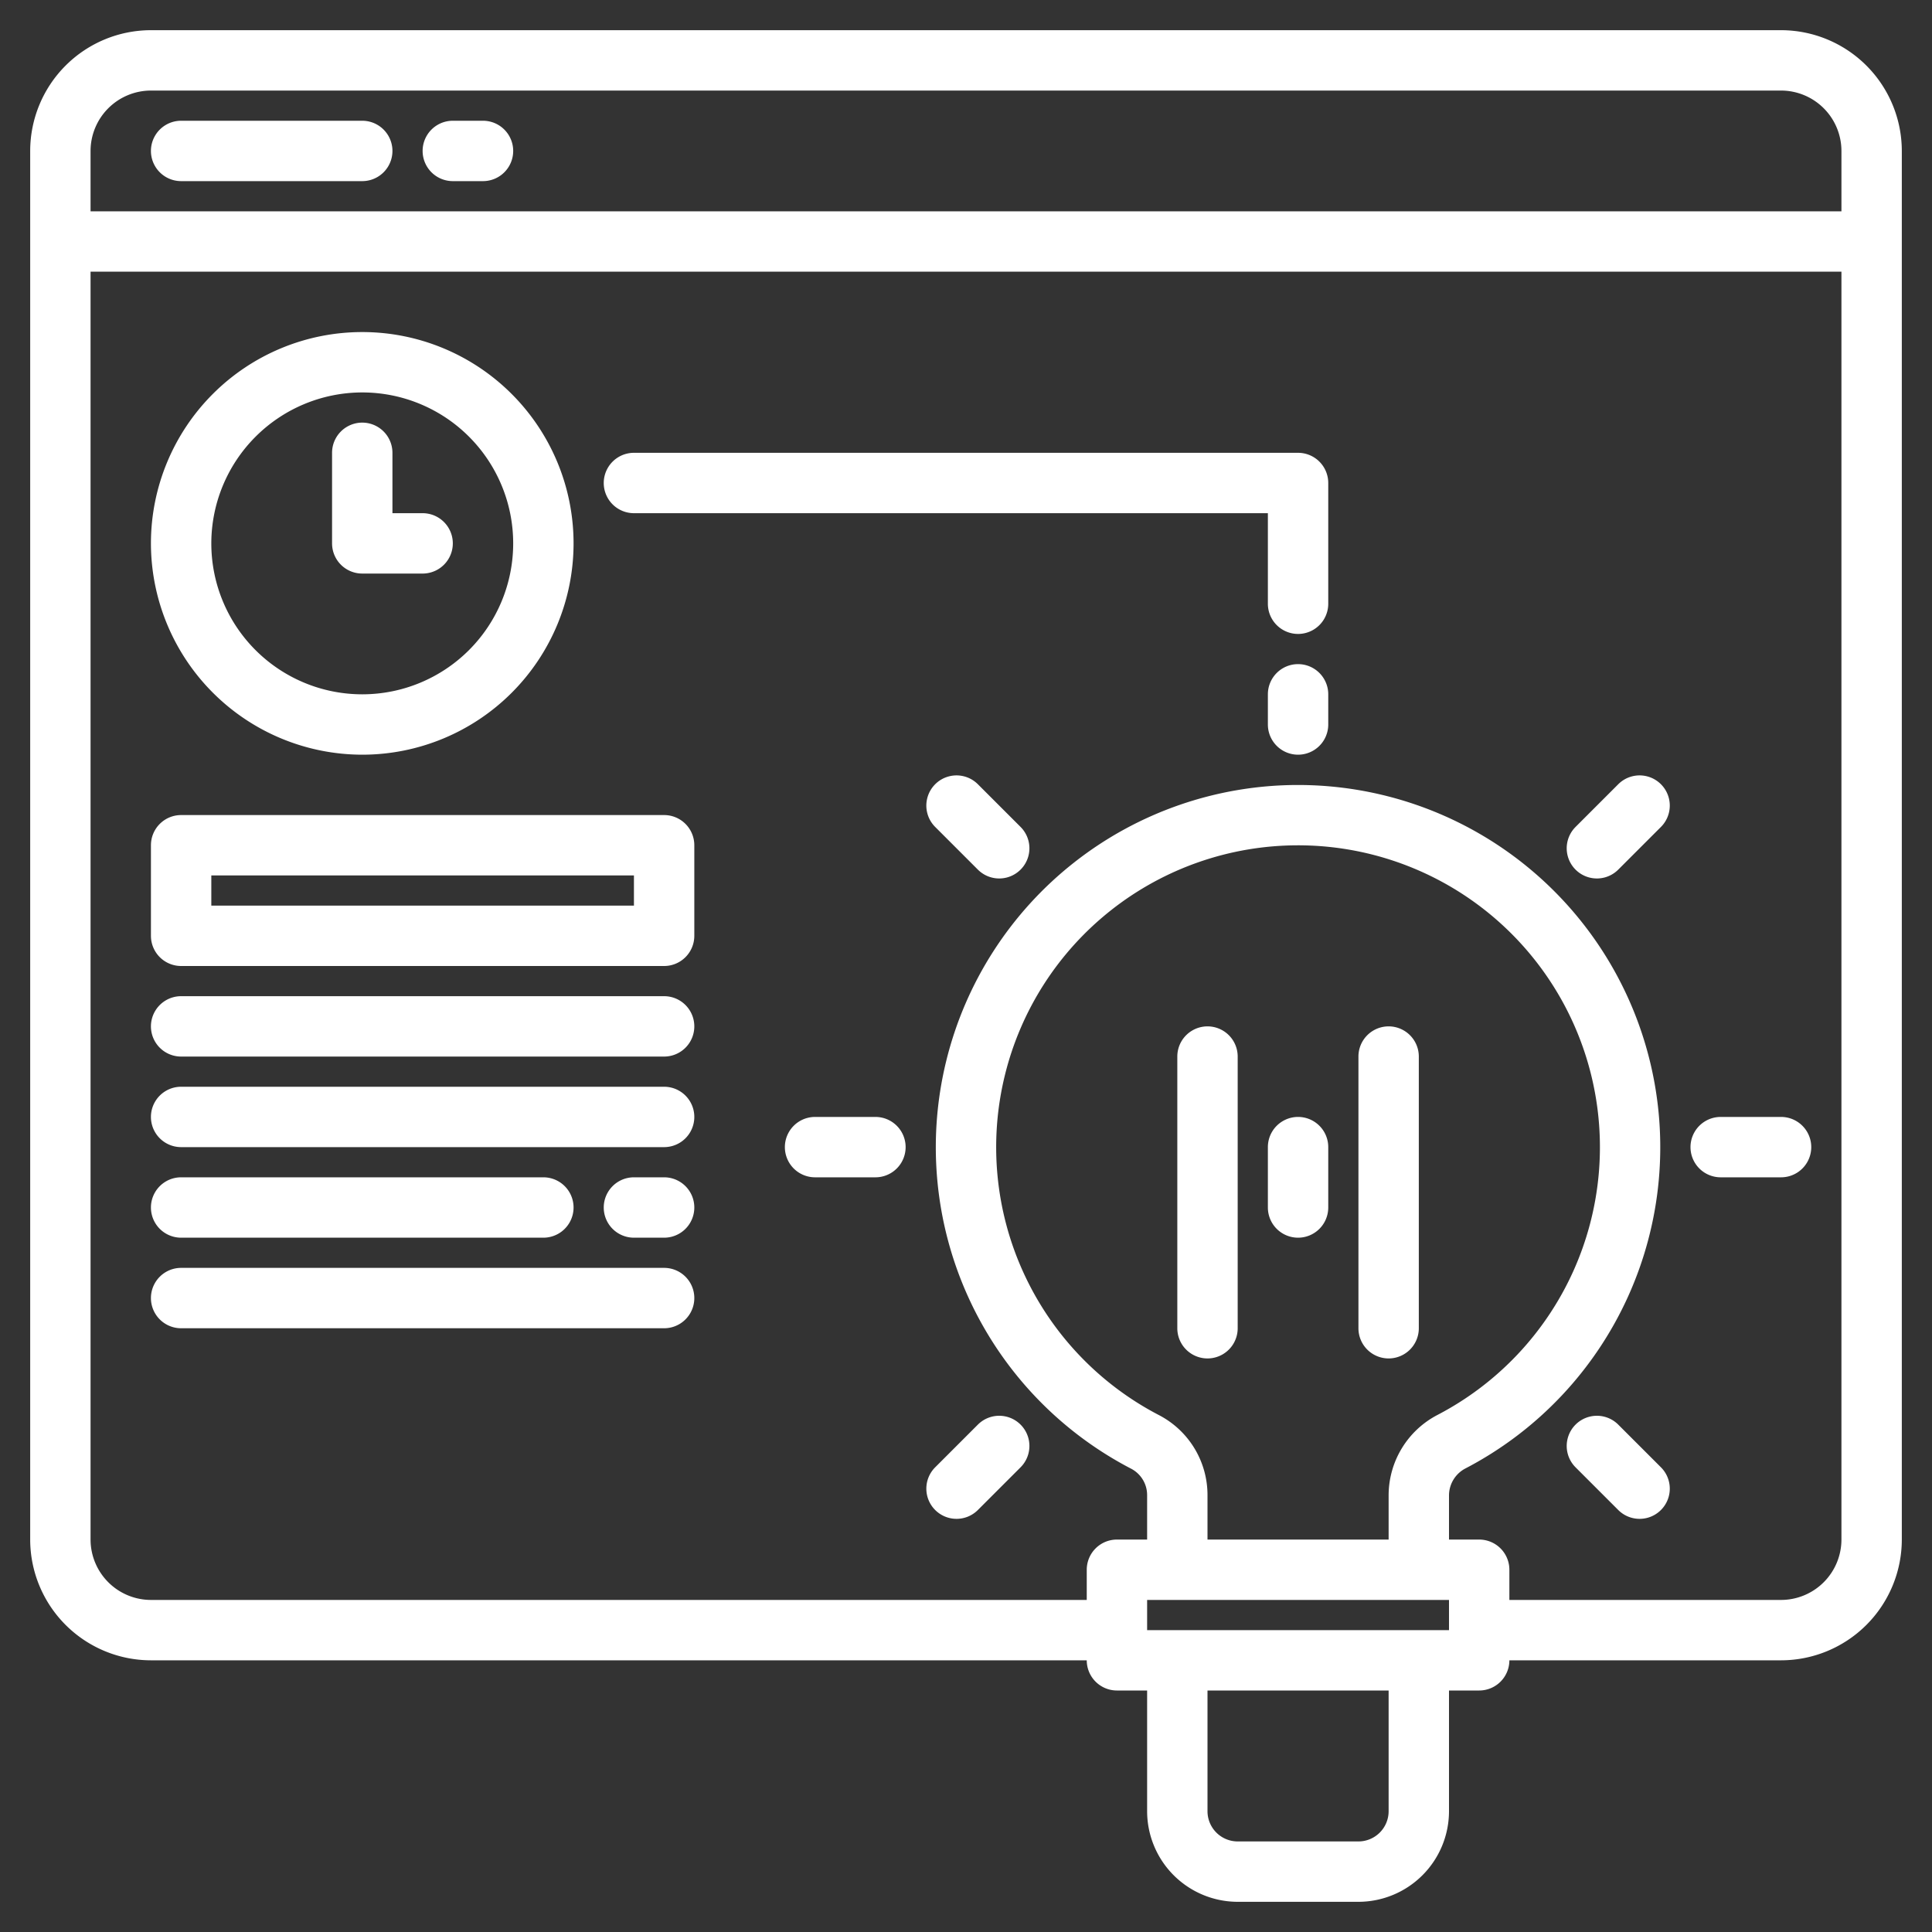 <?xml version="1.0" encoding="UTF-8"?> <svg xmlns="http://www.w3.org/2000/svg" xmlns:xlink="http://www.w3.org/1999/xlink" version="1.1" width="512" height="512" x="0" y="0" viewBox="0 0 512 512" style="enable-background:new 0 0 512 512" xml:space="preserve" class=""><rect x="0" y="0" width="512" height="512" fill="#333333" stroke="none"/><g><path d="M472 8H40A32.036 32.036 0 0 0 8 40v368a32.036 32.036 0 0 0 32 32h248a8 8 0 0 0 8 8h8v32a24.032 24.032 0 0 0 24 24h32a24.032 24.032 0 0 0 24-24v-32h8a8 8 0 0 0 8-8h72a32.036 32.036 0 0 0 32-32V40a32.036 32.036 0 0 0-32-32ZM368 480a8.011 8.011 0 0 1-8 8h-32a8.011 8.011 0 0 1-8-8v-32h48Zm16-48h-80v-8h80Zm-76.86-56.98a80 80 0 1 1 73.85-.07A24.034 24.034 0 0 0 368 396.27V408h-48v-11.73a23.866 23.866 0 0 0-12.86-21.25ZM488 408a16.021 16.021 0 0 1-16 16h-72v-8a8 8 0 0 0-8-8h-8v-11.73a8.087 8.087 0 0 1 4.4-7.14 95.994 95.994 0 1 0-88.64.09 7.89 7.89 0 0 1 4.24 7.05V408h-8a8 8 0 0 0-8 8v8H40a16.021 16.021 0 0 1-16-16V72h464Zm0-352H24V40a16.021 16.021 0 0 1 16-16h432a16.021 16.021 0 0 1 16 16Z" fill="#ffffff" opacity="1" data-original="#000000" class=""></path><path d="M48 48h48a8 8 0 0 0 0-16H48a8 8 0 0 0 0 16ZM120 48h8a8 8 0 0 0 0-16h-8a8 8 0 0 0 0 16ZM328 352v-72a8 8 0 0 0-16 0v72a8 8 0 0 0 16 0ZM368 360a8 8 0 0 0 8-8v-72a8 8 0 0 0-16 0v72a8 8 0 0 0 8 8ZM344 328a8 8 0 0 0 8-8v-16a8 8 0 0 0-16 0v16a8 8 0 0 0 8 8ZM232 296h-16a8 8 0 0 0 0 16h16a8 8 0 0 0 0-16ZM472 296h-16a8 8 0 0 0 0 16h16a8 8 0 0 0 0-16ZM247.833 400.166a8 8 0 0 0 11.314 0l11.314-11.313a8 8 0 0 0-11.314-11.315l-11.314 11.314a8 8 0 0 0 0 11.314ZM428.853 207.833l-11.314 11.313a8 8 0 0 0 11.314 11.315l11.314-11.314a8 8 0 0 0-11.314-11.314ZM259.147 207.833a8 8 0 0 0-11.314 11.314l11.314 11.314a8 8 0 0 0 11.314-11.315ZM428.853 377.539a8 8 0 0 0-11.314 11.315l11.314 11.313a8 8 0 0 0 11.314-11.314ZM344 176a8 8 0 0 0-8 8v8a8 8 0 0 0 16 0v-8a8 8 0 0 0-8-8ZM96 200a56 56 0 1 0-56-56 56.063 56.063 0 0 0 56 56Zm0-96a40 40 0 1 1-40 40 40.045 40.045 0 0 1 40-40Z" fill="#ffffff" opacity="1" data-original="#000000" class=""></path><path d="M96 152h16a8 8 0 0 0 0-16h-8v-16a8 8 0 0 0-16 0v24a8 8 0 0 0 8 8ZM344 120H168a8 8 0 0 0 0 16h168v24a8 8 0 0 0 16 0v-32a8 8 0 0 0-8-8ZM176 216H48a8 8 0 0 0-8 8v24a8 8 0 0 0 8 8h128a8 8 0 0 0 8-8v-24a8 8 0 0 0-8-8Zm-8 24H56v-8h112ZM176 264H48a8 8 0 0 0 0 16h128a8 8 0 0 0 0-16ZM176 288H48a8 8 0 0 0 0 16h128a8 8 0 0 0 0-16ZM48 328h96a8 8 0 0 0 0-16H48a8 8 0 0 0 0 16ZM176 336H48a8 8 0 0 0 0 16h128a8 8 0 0 0 0-16ZM176 312h-8a8 8 0 0 0 0 16h8a8 8 0 0 0 0-16Z" fill="#ffffff" opacity="1" data-original="#000000" class=""></path></g></svg> 